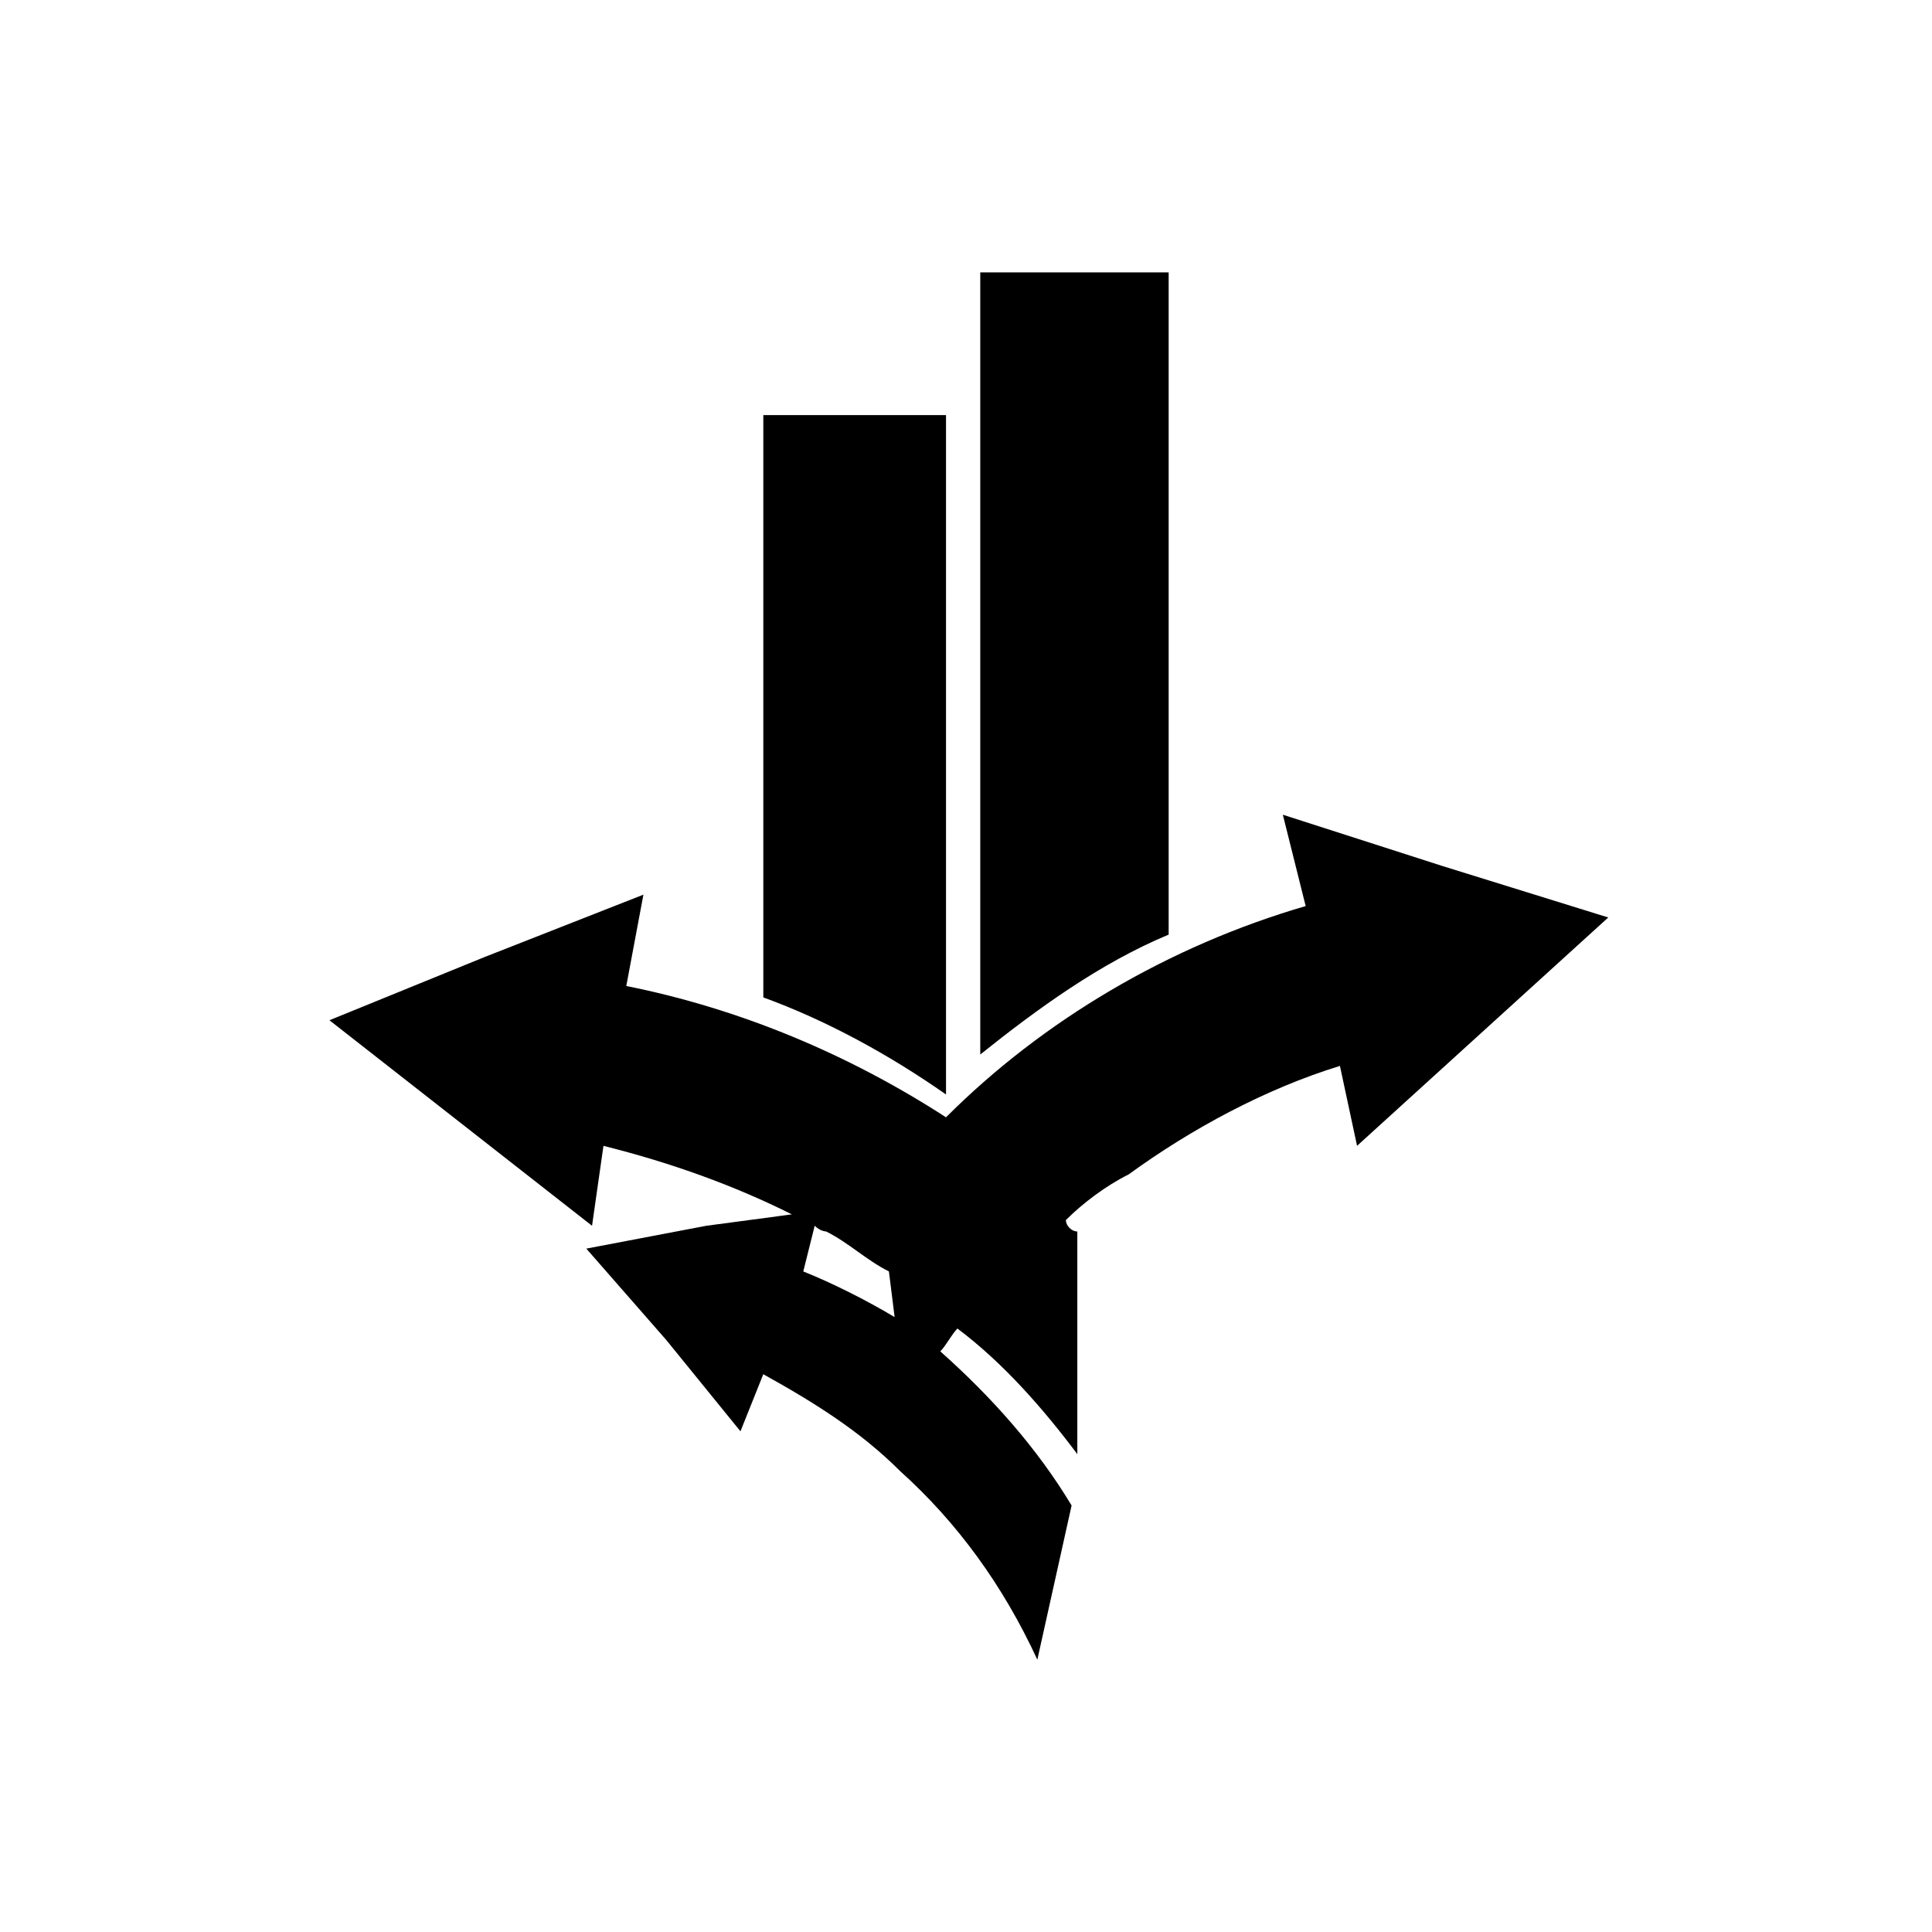 <?xml version="1.0" encoding="UTF-8"?>
<!-- The Best Svg Icon site in the world: iconSvg.co, Visit us! https://iconsvg.co -->
<svg fill="#000000" width="800px" height="800px" version="1.1" viewBox="144 144 512 512" xmlns="http://www.w3.org/2000/svg">
 <path d="m403.78 216.18h49.926v175.5c-18.156 7.566-34.797 19.668-49.926 31.773zm-9.078 37.824h-48.414v154.32c16.641 6.051 33.285 15.129 48.414 25.719zm33.285 288.97c-9.078-15.129-21.18-28.746-34.797-40.848 1.512-1.512 3.027-4.539 4.539-6.051 12.105 9.078 22.695 21.18 31.773 33.285v-59.004c-1.512 0-3.027-1.512-3.027-3.027 4.539-4.539 10.59-9.078 16.641-12.105 16.641-12.105 36.312-22.695 55.98-28.746l4.539 21.18 66.57-60.516-43.875-13.617-42.363-13.617 6.051 24.207c-36.312 10.59-69.594 30.258-95.316 55.98-25.719-16.641-54.465-28.746-84.727-34.797l4.539-24.207-42.363 16.641-40.848 16.641 69.594 54.469 3.027-21.18c18.156 4.539 34.797 10.59 49.926 18.156l-22.695 3.027-31.773 6.051 21.18 24.207 19.668 24.207 6.051-15.129c13.617 7.566 25.719 15.129 36.312 25.719 15.129 13.617 27.234 30.258 36.312 49.926l9.078-40.848zm-46.902-49.926c-7.566-4.539-16.641-9.078-24.207-12.105l3.027-12.105c1.512 1.512 3.027 1.512 3.027 1.512 6.051 3.027 10.59 7.566 16.641 10.59l1.512 12.105z" fill-rule="evenodd"/>
</svg>